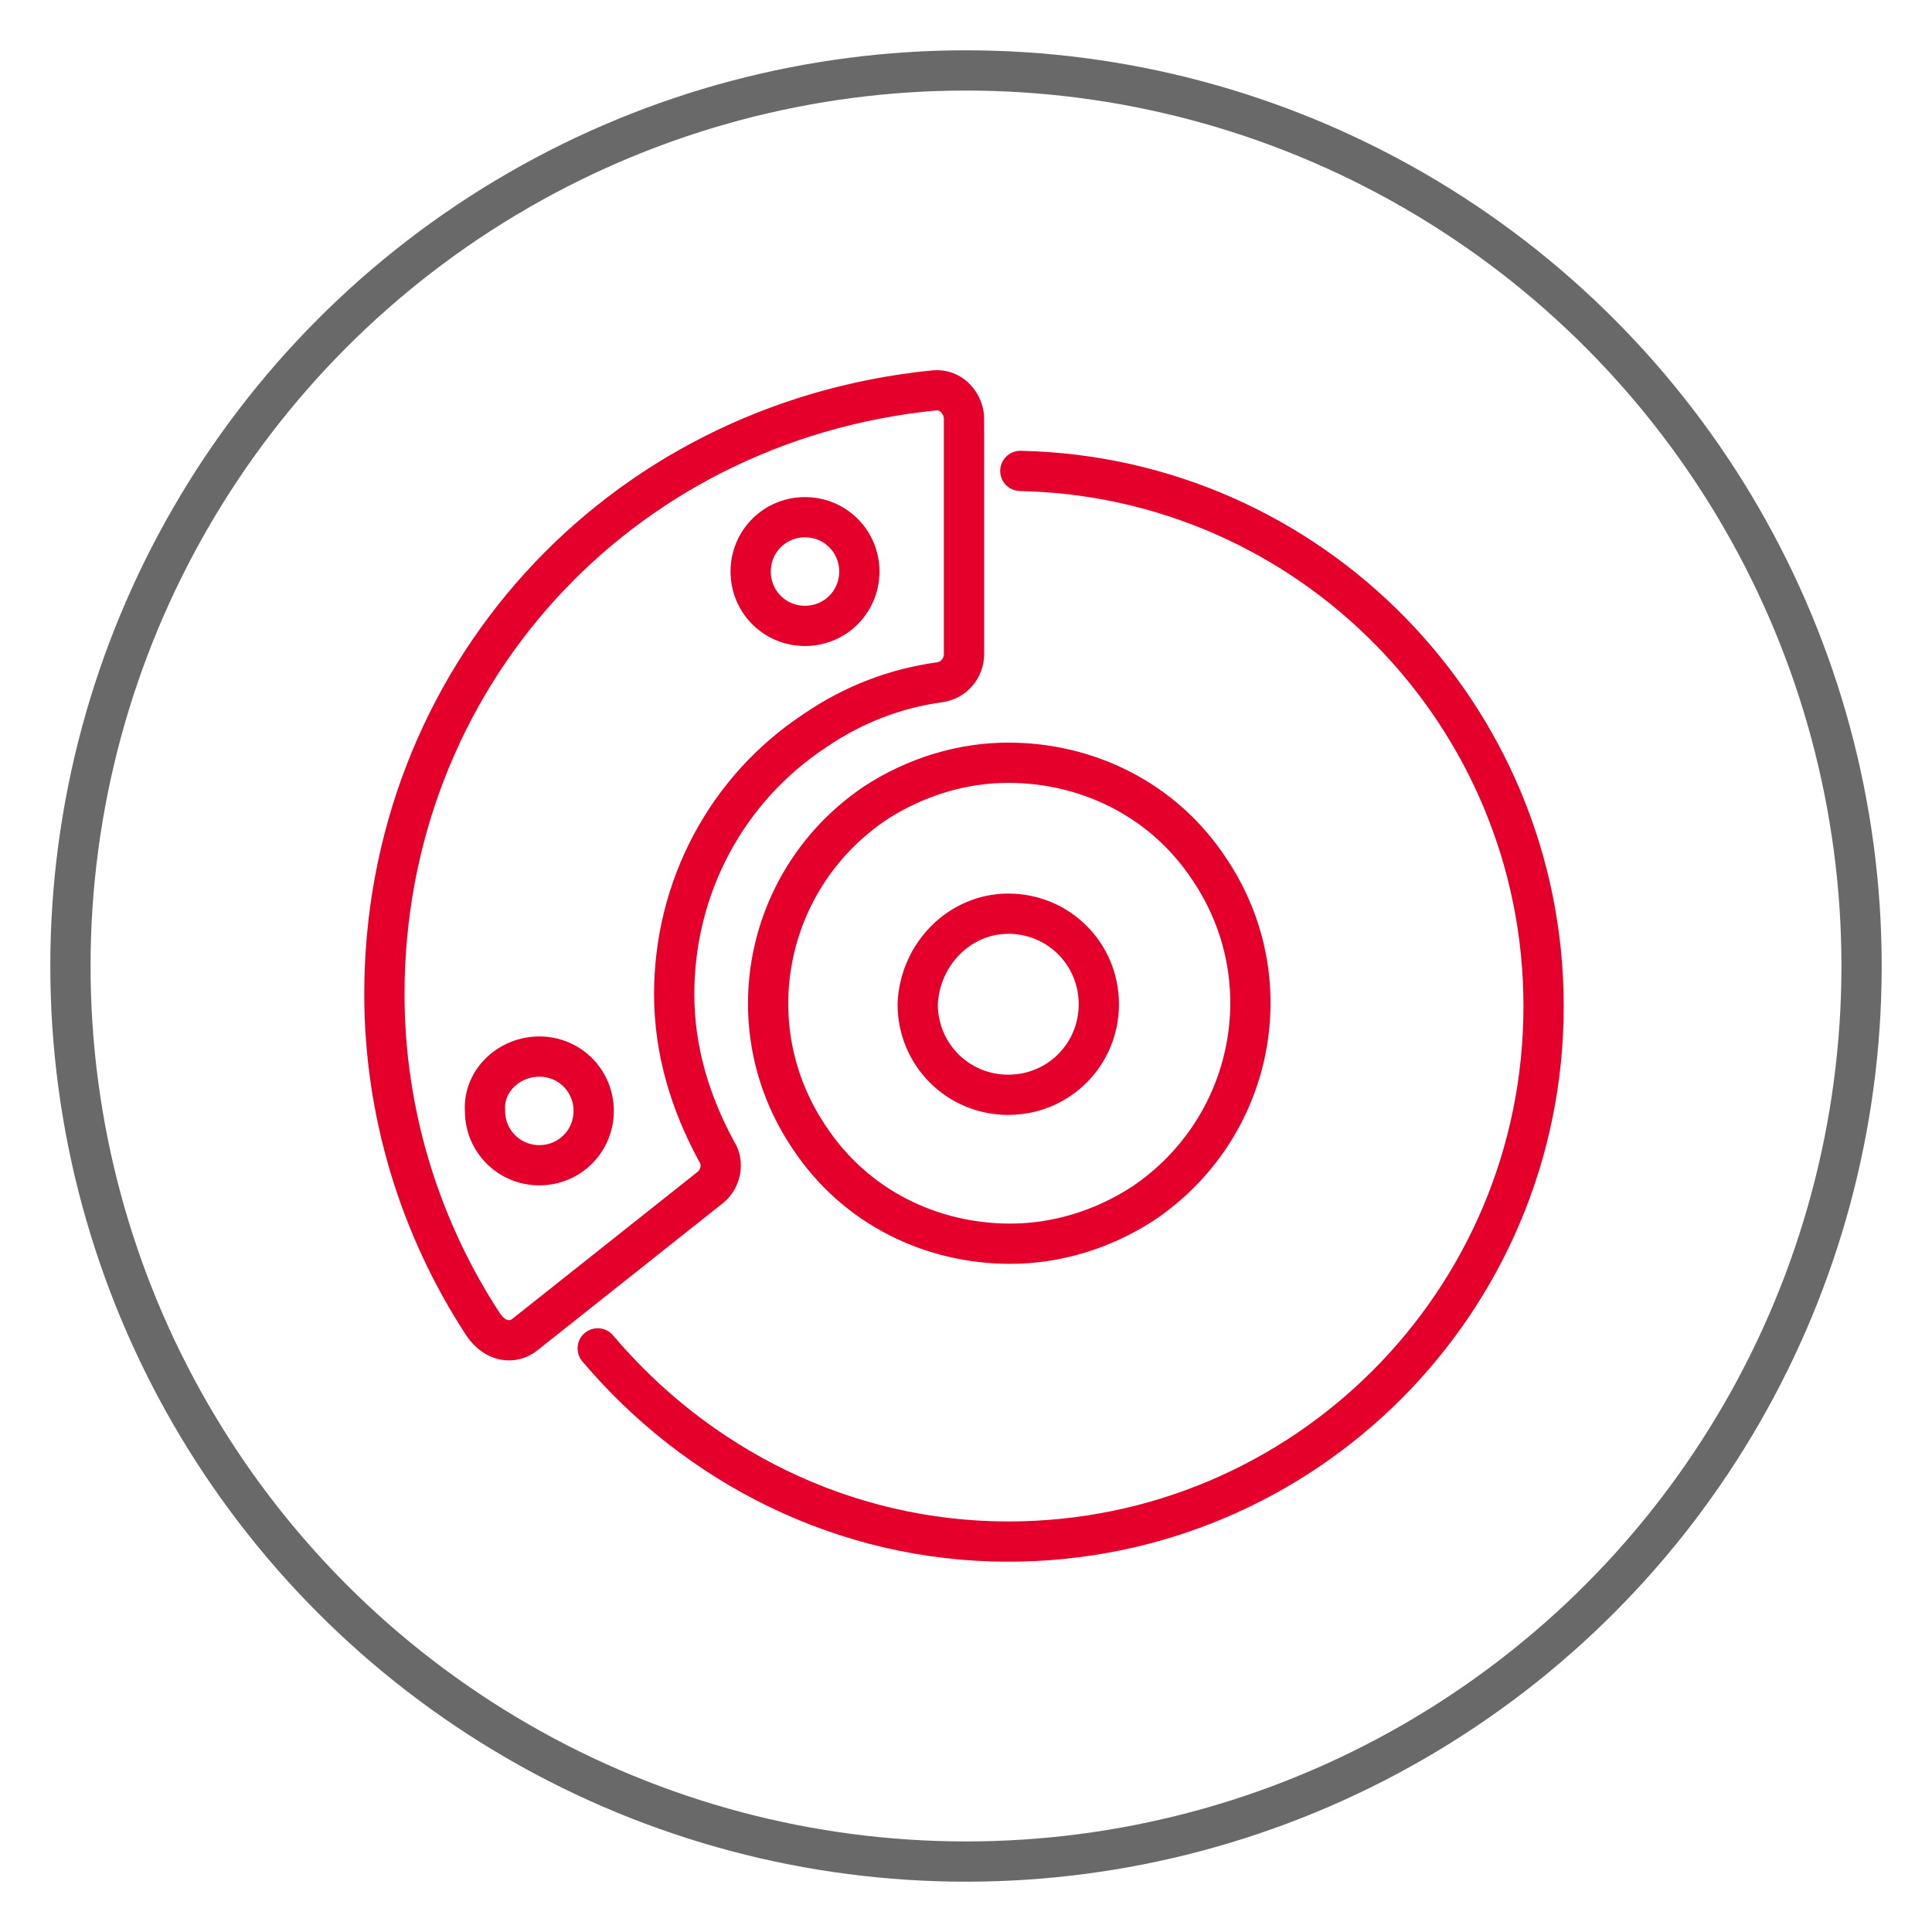 <?xml version="1.0" encoding="utf-8"?>
<!-- Generator: Adobe Illustrator 29.0.1, SVG Export Plug-In . SVG Version: 9.03 Build 54978)  -->
<svg version="1.0" id="Layer_1" xmlns="http://www.w3.org/2000/svg" xmlns:xlink="http://www.w3.org/1999/xlink" x="0px" y="0px"
	 viewBox="0 0 96 96" style="enable-background:new 0 0 96 96;" xml:space="preserve">
<style type="text/css">
	.st0{fill:none;stroke:#696969;stroke-width:2;stroke-linecap:round;stroke-linejoin:round;}
	.st1{fill:none;stroke:#E5002B;stroke-width:2;stroke-linecap:round;stroke-linejoin:round;}
</style>
<circle class="st0" cx="48" cy="48" r="44.5"/>
<g>
	<path class="st1" d="M29.7,67c4.9,5.8,12.2,9.6,20.4,9.6c14.7,0,26.6-11.9,26.6-26.6c0-14.5-11.6-26.3-26-26.6"/>
	<path class="st1" d="M26.1,66.3l9.2-7.3c0.5-0.4,0.7-1.2,0.3-1.8c-1.3-2.4-2.1-5-2.1-7.8c0-5.3,2.6-10.2,7-13.1
		c1.9-1.3,4-2.1,6.2-2.4c0.7-0.1,1.2-0.7,1.2-1.4l0-11.7c0-0.7-0.6-1.5-1.5-1.4c-15.8,1.6-27.3,14.4-27.3,30
		c0,5.8,1.7,11.5,4.9,16.4C24.6,66.7,25.5,66.8,26.1,66.3z M40,25.7c1.5,0,2.7,1.2,2.7,2.7c0,1.5-1.2,2.7-2.7,2.7
		c-1.5,0-2.7-1.2-2.7-2.7C37.3,26.9,38.5,25.7,40,25.7z M26.8,52.5c1.5,0,2.7,1.2,2.7,2.7c0,1.5-1.2,2.7-2.7,2.7
		c-1.5,0-2.7-1.2-2.7-2.7C24,53.7,25.3,52.5,26.8,52.5z"/>
	<path class="st1" d="M40.2,56.5c2.3,3.5,6.1,5.3,10,5.3c2.3,0,4.6-0.7,6.6-2c5.5-3.7,7-11.1,3.3-16.6c-2.3-3.5-6.1-5.3-10-5.3
		c-2.3,0-4.6,0.7-6.6,2C38,43.6,36.5,51,40.2,56.5z M50.1,45.4c2.5,0,4.5,2,4.5,4.5c0,2.5-2,4.5-4.5,4.5c-2.5,0-4.5-2-4.5-4.5
		C45.7,47.4,47.7,45.4,50.1,45.4z"/>
</g>
</svg>
